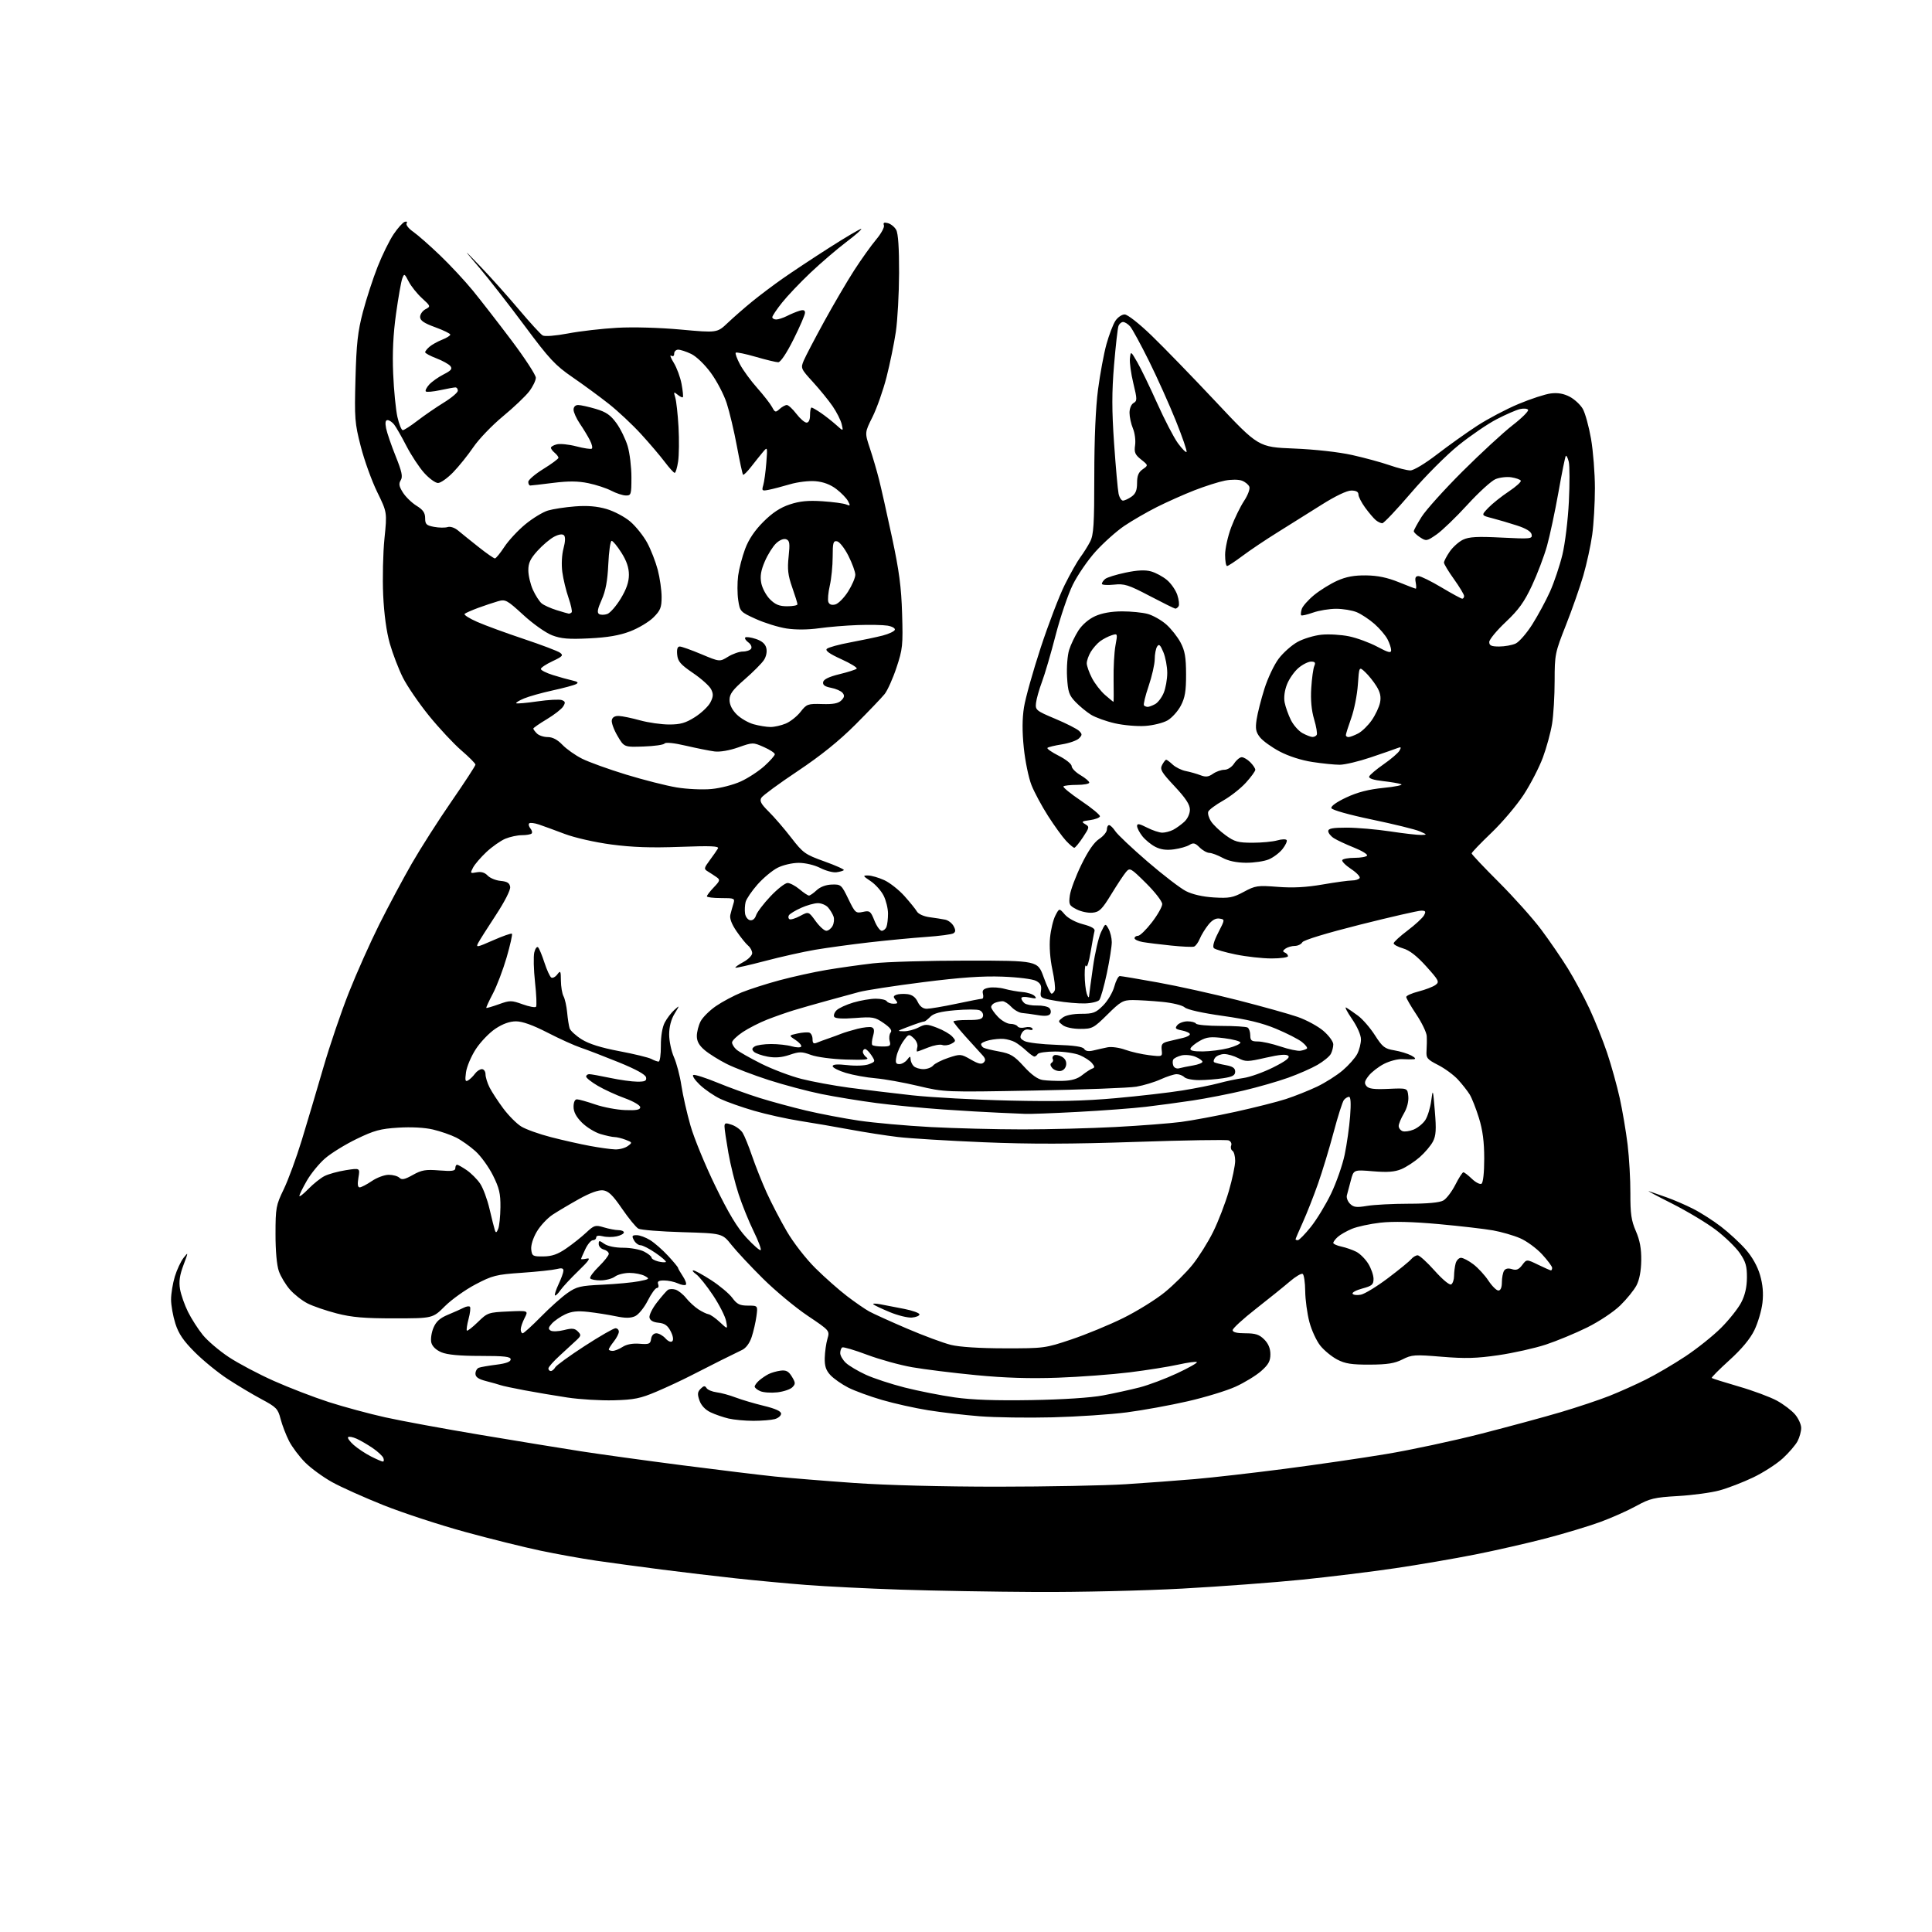 <?xml version="1.0" encoding="UTF-8" standalone="no"?>
<svg 
  version="1.1" 
  xmlns="http://www.w3.org/2000/svg" 
  xmlns:xlink="http://www.w3.org/1999/xlink" 
  xmlns:svg="http://www.w3.org/2000/svg"
  xmlns:rdf="http://www.w3.org/1999/02/22-rdf-syntax-ns#"
  xmlns:cc="http://creativecommons.org/ns#"
  xmlns:dc="http://purl.org/dc/elements/1.1/"
  viewBox="0 0 768 768"
  width="768"
  height="768"
>
<style>svg {background-color: white; }</style>"
<path stroke="none" fill="black" fill-rule="evenodd" d="M412.00,632.84C395.23,632.76 370.93,632.34 358.00,631.91C345.07,631.48 328.20,630.64 320.50,630.04C312.80,629.44 300.20,628.26 292.50,627.42C284.80,626.59 271.52,625.01 263.00,623.92C254.47,622.82 242.78,621.24 237.00,620.40C231.22,619.55 221.23,617.76 214.79,616.40C208.35,615.05 194.86,611.70 184.82,608.95C174.77,606.20 160.24,601.44 152.53,598.37C144.81,595.29 135.57,591.15 132.00,589.16C128.43,587.18 123.62,583.67 121.32,581.37C119.02,579.07 116.14,575.24 114.91,572.85C113.69,570.46 112.17,566.51 111.54,564.07C110.50,560.02 109.86,559.35 103.95,556.20C100.40,554.30 94.35,550.69 90.50,548.17C86.65,545.65 80.78,540.87 77.46,537.54C72.89,532.98 71.00,530.19 69.71,526.14C68.77,523.18 68.00,518.88 68.00,516.57C68.00,514.25 68.68,510.14 69.50,507.43C70.33,504.72 71.89,501.38 72.98,500.00C74.91,497.55 74.91,497.62 72.92,502.92C71.43,506.87 71.06,509.44 71.56,512.42C71.94,514.66 73.37,518.75 74.74,521.50C76.11,524.25 78.76,528.38 80.63,530.68C82.49,532.98 87.11,536.91 90.88,539.42C94.66,541.93 102.75,546.22 108.87,548.94C114.98,551.67 124.83,555.45 130.74,557.36C136.66,559.26 146.71,561.98 153.09,563.40C159.46,564.82 176.56,567.97 191.09,570.40C205.61,572.83 223.57,575.77 231.00,576.92C238.43,578.07 256.43,580.56 271.00,582.44C285.57,584.32 302.23,586.34 308.00,586.94C313.77,587.53 327.95,588.69 339.50,589.50C352.19,590.40 374.74,590.98 396.50,590.98C416.30,590.97 439.25,590.53 447.50,590.00C455.75,589.47 468.12,588.55 475.00,587.96C481.88,587.37 497.85,585.55 510.50,583.91C523.15,582.27 541.43,579.61 551.12,577.99C560.81,576.38 577.68,572.77 588.62,569.97C599.55,567.17 613.90,563.29 620.50,561.33C627.10,559.37 635.77,556.47 639.77,554.89C643.77,553.30 650.30,550.38 654.27,548.39C658.25,546.41 665.30,542.27 669.94,539.20C674.58,536.13 680.98,531.02 684.15,527.85C687.32,524.68 690.92,520.15 692.15,517.79C693.67,514.88 694.40,511.69 694.43,507.89C694.46,503.29 693.94,501.53 691.57,498.09C689.97,495.79 685.70,491.65 682.08,488.90C678.46,486.15 670.55,481.41 664.50,478.36C658.45,475.32 654.40,473.14 655.50,473.52C656.60,473.90 659.76,475.00 662.52,475.97C665.28,476.94 670.01,478.98 673.02,480.51C676.04,482.03 681.04,485.23 684.15,487.62C687.25,490.00 691.65,494.06 693.92,496.64C696.53,499.62 698.62,503.33 699.64,506.83C700.74,510.62 701.04,514.06 700.60,517.91C700.24,520.99 698.80,525.86 697.40,528.75C695.71,532.23 692.35,536.27 687.46,540.70C683.39,544.39 680.23,547.57 680.44,547.77C680.64,547.97 685.46,549.49 691.14,551.14C696.82,552.78 703.65,555.32 706.32,556.77C708.98,558.22 712.25,560.70 713.58,562.28C714.91,563.86 716.00,566.27 716.00,567.63C716.00,568.99 715.36,571.34 714.58,572.85C713.79,574.37 711.15,577.45 708.71,579.70C706.26,581.95 700.94,585.38 696.88,587.32C692.82,589.26 686.80,591.58 683.50,592.47C680.20,593.37 672.77,594.37 667.00,594.70C657.56,595.25 655.88,595.65 650.37,598.68C647.00,600.54 640.53,603.41 636.00,605.06C631.47,606.71 621.86,609.61 614.63,611.50C607.41,613.39 594.75,616.28 586.50,617.92C578.25,619.56 563.85,622.04 554.50,623.41C545.15,624.79 528.50,626.83 517.50,627.95C506.50,629.07 485.12,630.66 470.00,631.49C454.88,632.32 428.77,632.93 412.00,632.84zM152.22,581.00C152.61,581.00 152.69,580.36 152.39,579.58C152.10,578.81 150.20,577.04 148.18,575.65C146.15,574.27 143.26,572.58 141.75,571.91C140.23,571.23 138.72,570.95 138.38,571.29C138.04,571.62 139.06,573.03 140.63,574.42C142.21,575.81 145.30,577.86 147.50,578.97C149.70,580.09 151.82,581.00 152.22,581.00zM299.50,564.80C296.20,564.80 291.76,564.39 289.63,563.89C287.51,563.39 284.27,562.28 282.45,561.41C280.36,560.42 278.74,558.69 278.05,556.72C277.17,554.20 277.26,553.31 278.52,552.05C279.74,550.83 280.24,550.77 280.86,551.78C281.29,552.48 283.10,553.23 284.86,553.46C286.63,553.68 290.02,554.60 292.39,555.51C294.76,556.41 299.80,557.91 303.60,558.83C308.20,559.94 310.50,560.98 310.50,561.95C310.50,562.76 309.38,563.72 308.00,564.11C306.62,564.49 302.80,564.80 299.50,564.80zM418.39,563.41C408.55,563.66 395.52,563.47 389.44,562.99C383.36,562.51 374.13,561.43 368.93,560.59C363.73,559.76 355.52,557.93 350.68,556.52C345.84,555.12 339.77,552.90 337.19,551.59C334.61,550.27 331.43,548.05 330.12,546.65C328.33,544.73 327.77,543.04 327.85,539.80C327.91,537.43 328.39,534.03 328.91,532.23C329.87,528.96 329.87,528.96 321.05,523.03C316.19,519.77 308.22,513.14 303.33,508.30C298.44,503.46 292.80,497.42 290.78,494.88C287.12,490.27 287.12,490.27 271.29,489.81C262.58,489.56 254.69,488.93 253.76,488.40C252.82,487.88 249.90,484.31 247.27,480.48C243.55,475.05 241.87,473.43 239.71,473.18C237.92,472.97 234.56,474.19 230.22,476.60C226.52,478.66 221.79,481.47 219.69,482.84C217.60,484.22 214.75,487.27 213.37,489.63C211.87,492.19 210.99,495.04 211.18,496.71C211.48,499.31 211.80,499.50 216.03,499.45C219.41,499.41 221.70,498.61 225.07,496.29C227.56,494.59 231.12,491.75 233.00,490.00C236.20,487.01 236.65,486.88 240.07,487.90C242.09,488.51 244.69,489.00 245.87,489.00C247.04,489.00 248.00,489.41 248.00,489.92C248.00,490.43 246.71,491.12 245.13,491.47C243.55,491.82 241.07,491.81 239.63,491.44C237.97,491.03 237.00,491.19 237.00,491.89C237.00,492.50 236.41,493.00 235.69,493.00C234.96,493.00 233.61,494.59 232.69,496.53C231.76,498.48 231.00,500.24 231.00,500.44C231.00,500.65 232.01,500.59 233.25,500.31C234.93,499.94 234.10,501.16 229.96,505.16C226.91,508.10 223.66,511.60 222.73,512.94C221.80,514.28 220.85,515.18 220.60,514.93C220.36,514.69 221.01,512.69 222.04,510.49C223.08,508.30 223.95,505.89 223.97,505.13C223.99,504.13 223.26,503.96 221.25,504.48C219.74,504.86 213.51,505.53 207.42,505.95C197.23,506.65 195.74,507.03 189.01,510.57C184.98,512.68 179.51,516.59 176.85,519.24C172.03,524.06 172.03,524.06 156.77,524.07C144.79,524.08 139.85,523.65 133.83,522.10C129.61,521.01 124.40,519.22 122.24,518.12C120.08,517.02 116.94,514.55 115.26,512.64C113.58,510.73 111.60,507.45 110.86,505.34C110.02,502.98 109.51,497.24 109.52,490.50C109.53,480.15 109.72,479.10 112.77,472.79C114.56,469.11 117.78,460.33 119.94,453.29C122.09,446.26 125.95,433.30 128.50,424.50C131.05,415.70 135.64,402.20 138.70,394.50C141.75,386.80 147.18,374.65 150.75,367.50C154.33,360.35 160.14,349.47 163.66,343.33C167.19,337.19 174.33,326.00 179.54,318.47C184.74,310.94 189.00,304.41 189.00,303.95C189.00,303.49 186.48,300.95 183.41,298.31C180.33,295.66 174.54,289.45 170.52,284.50C166.51,279.55 161.84,272.72 160.14,269.33C158.44,265.93 156.11,259.86 154.96,255.83C153.63,251.17 152.67,244.13 152.32,236.50C152.02,229.90 152.25,219.81 152.83,214.08C153.89,203.66 153.89,203.66 149.94,195.58C147.77,191.14 144.83,183.00 143.42,177.50C141.02,168.19 140.88,166.33 141.31,150.50C141.68,136.60 142.22,131.77 144.26,124.00C145.64,118.78 148.27,110.68 150.12,106.01C151.96,101.34 154.83,95.52 156.49,93.07C158.14,90.62 160.13,88.42 160.89,88.18C161.68,87.93 162.00,88.20 161.63,88.79C161.27,89.37 162.44,90.87 164.24,92.12C166.03,93.37 170.81,97.57 174.86,101.45C178.92,105.33 184.80,111.65 187.95,115.50C191.10,119.35 198.02,128.27 203.34,135.33C208.65,142.39 213.00,149.06 213.00,150.15C213.00,151.24 211.81,153.69 210.36,155.59C208.91,157.49 204.21,161.96 199.90,165.52C195.60,169.08 190.32,174.58 188.17,177.75C186.02,180.91 182.40,185.41 180.13,187.75C177.86,190.09 175.15,192.00 174.12,192.00C173.08,192.00 170.62,190.21 168.64,188.02C166.67,185.84 163.48,181.00 161.55,177.27C159.63,173.55 157.43,169.71 156.67,168.75C155.90,167.79 154.73,167.00 154.06,167.00C153.22,167.00 153.04,168.01 153.48,170.25C153.84,172.04 155.54,177.01 157.27,181.31C159.75,187.48 160.18,189.49 159.30,190.89C158.43,192.28 158.62,193.35 160.17,195.80C161.26,197.52 163.69,199.88 165.58,201.05C168.16,202.64 169.00,203.85 169.00,205.97C169.00,208.39 169.48,208.87 172.54,209.44C174.49,209.81 176.91,209.84 177.93,209.52C179.01,209.18 180.74,209.75 182.13,210.92C183.43,212.01 187.08,214.95 190.24,217.45C193.39,219.95 196.32,221.99 196.74,221.98C197.16,221.97 198.85,219.90 200.50,217.38C202.15,214.87 205.89,210.84 208.80,208.44C211.72,206.03 215.77,203.56 217.80,202.95C219.84,202.34 224.69,201.60 228.58,201.30C233.49,200.92 237.32,201.24 241.11,202.34C244.11,203.22 248.35,205.46 250.56,207.35C252.76,209.24 255.77,213.00 257.25,215.72C258.73,218.43 260.62,223.30 261.47,226.53C262.31,229.77 263.00,234.62 263.00,237.31C263.00,241.50 262.53,242.67 259.75,245.44C257.96,247.22 253.80,249.71 250.50,250.97C246.22,252.60 241.56,253.40 234.24,253.76C226.05,254.16 223.07,253.92 219.47,252.54C216.96,251.58 211.88,248.00 208.04,244.46C201.50,238.47 200.93,238.16 197.92,239.02C196.16,239.53 192.65,240.70 190.11,241.63C187.58,242.57 185.14,243.64 184.71,244.01C184.27,244.38 186.52,245.83 189.71,247.22C192.89,248.62 201.23,251.67 208.24,254.01C215.24,256.35 221.71,258.80 222.61,259.46C224.04,260.50 223.65,260.95 219.63,262.84C217.08,264.03 215.00,265.42 215.00,265.92C215.00,266.43 217.14,267.51 219.75,268.33C222.36,269.15 225.84,270.12 227.49,270.49C229.71,270.99 230.10,271.36 228.99,271.95C228.17,272.39 223.97,273.52 219.66,274.46C215.35,275.40 210.24,276.84 208.30,277.65C206.37,278.46 204.98,279.31 205.21,279.55C205.45,279.78 209.24,279.45 213.64,278.81C218.04,278.17 222.40,277.94 223.34,278.30C224.74,278.84 224.83,279.29 223.87,280.83C223.23,281.87 220.29,284.15 217.35,285.91C214.41,287.67 212.00,289.34 212.00,289.63C212.00,289.91 212.64,290.79 213.43,291.57C214.21,292.36 216.16,293.00 217.74,293.00C219.66,293.00 221.61,294.03 223.56,296.07C225.18,297.76 228.70,300.25 231.39,301.60C234.08,302.95 241.95,305.79 248.89,307.91C255.82,310.03 264.86,312.33 268.96,313.01C273.08,313.70 279.27,313.98 282.80,313.65C286.32,313.33 291.57,311.97 294.47,310.64C297.37,309.32 301.60,306.55 303.87,304.50C306.14,302.45 308.00,300.34 308.00,299.83C308.00,299.31 306.04,298.02 303.65,296.97C299.34,295.06 299.26,295.06 293.44,297.11C289.94,298.34 286.14,298.99 284.03,298.71C282.09,298.46 276.98,297.44 272.68,296.44C267.94,295.33 264.59,294.99 264.18,295.56C263.80,296.08 260.03,296.61 255.79,296.75C248.09,297.01 248.09,297.01 245.47,292.53C244.02,290.07 243.00,287.26 243.20,286.28C243.43,285.11 244.40,284.54 246.03,284.61C247.39,284.66 251.18,285.45 254.46,286.36C257.74,287.26 262.94,288.00 266.01,288.00C270.49,288.00 272.54,287.41 276.25,285.06C278.80,283.44 281.56,280.82 282.38,279.24C283.57,276.94 283.63,275.89 282.68,274.00C282.03,272.69 278.80,269.79 275.50,267.55C270.51,264.15 269.45,262.92 269.19,260.23C268.98,258.05 269.31,257.00 270.21,257.00C270.94,257.00 274.81,258.38 278.81,260.06C286.08,263.11 286.08,263.11 289.41,261.06C291.24,259.93 293.89,259.00 295.31,259.00C296.72,259.00 298.20,258.48 298.59,257.85C298.99,257.21 298.48,256.09 297.48,255.36C296.47,254.62 295.92,253.75 296.26,253.41C296.59,253.08 298.47,253.33 300.43,253.98C302.86,254.78 304.20,255.93 304.61,257.58C304.98,259.04 304.60,260.97 303.66,262.39C302.80,263.70 299.38,267.14 296.05,270.04C291.23,274.23 290.00,275.89 290.00,278.23C290.00,280.11 291.01,282.17 292.83,283.98C294.38,285.54 297.42,287.30 299.58,287.90C301.74,288.50 304.75,288.99 306.28,288.99C307.81,289.00 310.55,288.38 312.37,287.62C314.18,286.86 316.82,284.77 318.23,282.97C320.65,279.87 321.11,279.70 326.80,279.87C331.20,280.01 333.24,279.62 334.44,278.42C335.68,277.18 335.80,276.46 334.93,275.42C334.31,274.67 332.25,273.76 330.35,273.41C327.89,272.94 326.99,272.29 327.21,271.13C327.41,270.04 329.58,269.00 333.69,268.00C337.08,267.18 340.16,266.19 340.54,265.81C340.91,265.43 338.16,263.73 334.43,262.04C329.76,259.92 327.96,258.64 328.67,257.93C329.24,257.36 333.48,256.19 338.10,255.34C342.72,254.48 348.49,253.26 350.92,252.63C353.35,252.00 355.51,250.97 355.71,250.36C355.92,249.74 354.60,249.00 352.79,248.70C350.98,248.41 345.68,248.30 341.00,248.47C336.32,248.63 329.35,249.21 325.50,249.75C321.16,250.36 316.27,250.39 312.64,249.83C309.42,249.33 303.94,247.63 300.47,246.06C294.28,243.25 294.14,243.10 293.45,238.54C293.07,235.98 293.06,231.63 293.42,228.86C293.79,226.09 295.04,221.30 296.20,218.20C297.61,214.42 300.00,210.87 303.44,207.43C307.03,203.84 310.17,201.77 313.91,200.53C317.89,199.21 321.18,198.88 326.87,199.25C331.07,199.53 335.34,200.10 336.37,200.53C338.01,201.21 338.10,201.06 337.10,199.19C336.48,198.03 334.39,195.87 332.44,194.39C330.11,192.61 327.32,191.56 324.21,191.29C321.56,191.06 317.09,191.60 314.00,192.51C310.98,193.40 307.19,194.39 305.60,194.70C302.92,195.23 302.75,195.09 303.40,192.89C303.79,191.57 304.34,187.57 304.62,184.00C305.12,177.62 305.09,177.54 303.31,179.65C302.32,180.83 300.22,183.45 298.65,185.47C297.09,187.49 295.61,188.95 295.38,188.71C295.14,188.48 294.04,183.38 292.93,177.39C291.82,171.40 289.99,163.69 288.87,160.25C287.75,156.81 284.91,151.38 282.55,148.18C280.11,144.85 276.75,141.63 274.73,140.68C272.79,139.75 270.48,139.00 269.60,139.00C268.72,139.00 268.00,139.70 268.00,140.56C268.00,141.51 267.54,141.83 266.81,141.38C266.15,140.98 266.61,142.25 267.82,144.20C269.03,146.16 270.43,149.95 270.93,152.63C271.43,155.31 271.66,157.68 271.44,157.89C271.23,158.11 270.28,157.66 269.35,156.89C267.81,155.63 267.73,155.74 268.42,158.00C268.85,159.38 269.43,164.65 269.72,169.72C270.00,174.79 269.93,180.98 269.56,183.47C269.18,185.96 268.57,187.99 268.19,187.97C267.81,187.95 266.02,185.97 264.21,183.57C262.41,181.18 258.16,176.19 254.78,172.50C251.40,168.81 245.68,163.45 242.07,160.59C238.45,157.73 231.96,152.96 227.62,149.98C220.70,145.23 218.40,142.76 208.57,129.54C202.42,121.27 194.34,110.90 190.61,106.50C183.82,98.50 183.82,98.50 191.04,106.00C195.00,110.12 201.85,117.78 206.25,123.00C210.66,128.22 214.91,132.88 215.71,133.34C216.55,133.84 220.77,133.50 225.83,132.55C230.60,131.64 239.38,130.63 245.34,130.30C251.65,129.94 262.22,130.24 270.63,131.01C285.08,132.33 285.08,132.33 289.29,128.34C291.61,126.14 295.98,122.32 299.00,119.86C302.02,117.39 307.49,113.28 311.14,110.72C314.79,108.16 323.07,102.67 329.55,98.53C336.03,94.39 341.77,91.00 342.31,91.00C342.86,91.00 340.23,93.32 336.49,96.15C332.75,98.99 326.31,104.50 322.19,108.40C318.06,112.31 312.96,117.68 310.85,120.34C308.73,123.00 307.00,125.59 307.00,126.09C307.00,126.59 307.70,127.00 308.55,127.00C309.40,127.00 311.31,126.38 312.80,125.63C314.28,124.87 316.51,123.94 317.75,123.56C319.38,123.06 320.00,123.27 320.00,124.33C320.00,125.14 317.95,129.89 315.44,134.90C312.68,140.42 310.28,144.00 309.36,144.00C308.52,144.00 304.49,143.03 300.40,141.84C296.32,140.66 292.75,139.92 292.47,140.20C292.18,140.48 292.95,142.59 294.17,144.88C295.39,147.17 298.48,151.40 301.04,154.27C303.59,157.15 306.24,160.55 306.92,161.83C308.06,163.98 308.30,164.04 309.91,162.58C310.87,161.71 312.16,161.00 312.78,161.00C313.39,161.00 315.10,162.57 316.57,164.50C318.04,166.42 319.86,168.00 320.62,168.00C321.49,168.00 322.00,166.89 322.00,165.00C322.00,163.35 322.27,162.00 322.60,162.00C322.92,162.00 324.61,162.97 326.35,164.16C328.08,165.35 330.80,167.49 332.39,168.91C335.27,171.50 335.27,171.50 334.58,168.60C334.20,167.00 332.57,163.79 330.97,161.46C329.37,159.13 325.84,154.80 323.13,151.83C318.35,146.61 318.24,146.34 319.49,143.36C320.20,141.67 323.84,134.71 327.57,127.90C331.31,121.08 336.69,111.90 339.52,107.50C342.36,103.10 346.31,97.57 348.29,95.21C350.28,92.85 351.67,90.30 351.37,89.53C350.99,88.53 351.43,88.30 352.95,88.70C354.11,89.00 355.60,90.21 356.25,91.37C357.04,92.77 357.43,98.67 357.40,108.50C357.37,116.75 356.79,127.28 356.11,131.91C355.42,136.53 353.76,144.63 352.41,149.91C351.06,155.18 348.55,162.30 346.84,165.73C343.72,171.97 343.72,171.97 345.80,178.23C346.95,181.68 348.58,187.24 349.42,190.58C350.27,193.92 352.59,204.27 354.58,213.58C357.43,226.89 358.29,233.38 358.60,243.99C358.98,256.48 358.81,258.06 356.37,265.38C354.93,269.72 352.80,274.46 351.66,275.89C350.51,277.33 345.28,282.79 340.04,288.04C333.51,294.57 326.26,300.40 317.07,306.54C309.68,311.47 303.19,316.23 302.65,317.13C301.88,318.40 302.51,319.60 305.58,322.63C307.74,324.76 311.76,329.42 314.52,333.00C319.25,339.11 320.03,339.67 327.75,342.44C332.26,344.06 335.72,345.62 335.44,345.90C335.15,346.18 333.83,346.56 332.48,346.74C331.14,346.92 328.25,346.15 326.06,345.03C323.77,343.86 320.13,343.00 317.50,343.00C314.93,343.00 311.24,343.86 309.08,344.96C306.97,346.04 303.38,349.04 301.10,351.62C298.82,354.21 296.70,357.34 296.39,358.56C296.09,359.79 295.98,361.85 296.17,363.14C296.35,364.43 297.25,365.62 298.16,365.80C299.18,365.99 300.11,365.23 300.54,363.86C300.94,362.62 303.52,359.22 306.28,356.30C309.03,353.39 312.09,351.00 313.07,351.00C314.05,351.00 316.18,352.13 317.82,353.50C319.45,354.88 321.14,356.00 321.58,356.00C322.02,356.00 323.39,355.04 324.64,353.87C326.05,352.55 328.34,351.69 330.66,351.62C334.27,351.50 334.51,351.71 337.22,357.33C339.90,362.86 340.18,363.12 343.00,362.50C345.74,361.90 346.08,362.15 347.59,365.93C348.48,368.17 349.80,370.00 350.50,370.00C351.21,370.00 352.06,369.29 352.39,368.42C352.73,367.55 353.00,365.19 353.00,363.17C353.00,361.15 352.21,357.93 351.25,356.02C350.29,354.11 347.97,351.52 346.10,350.27C342.94,348.16 342.87,348.00 345.10,348.02C346.42,348.03 349.30,348.87 351.50,349.87C353.70,350.88 357.30,353.71 359.50,356.16C361.70,358.62 363.95,361.40 364.50,362.35C365.07,363.33 367.21,364.30 369.50,364.60C371.70,364.89 374.50,365.33 375.72,365.58C376.94,365.82 378.45,366.98 379.07,368.14C379.94,369.75 379.91,370.44 378.97,371.02C378.29,371.44 373.41,372.08 368.12,372.45C362.83,372.82 352.65,373.79 345.50,374.61C338.35,375.43 328.68,376.76 324.00,377.55C319.32,378.35 310.37,380.35 304.09,382.01C297.81,383.66 292.52,384.86 292.33,384.67C292.14,384.48 293.57,383.47 295.49,382.43C297.42,381.39 299.00,379.80 299.00,378.90C299.00,377.99 298.29,376.65 297.42,375.93C296.54,375.21 294.47,372.64 292.81,370.23C290.85,367.38 289.98,365.08 290.32,363.67C290.60,362.48 291.15,360.49 291.54,359.25C292.20,357.10 291.98,357.00 286.62,357.00C283.53,357.00 281.00,356.69 281.00,356.30C281.00,355.92 282.24,354.31 283.75,352.73C286.24,350.12 286.34,349.74 284.84,348.68C283.92,348.03 282.37,347.02 281.40,346.43C279.74,345.43 279.79,345.14 282.16,341.93C283.56,340.04 285.02,337.95 285.40,337.28C285.93,336.32 282.60,336.18 270.29,336.64C258.81,337.07 251.36,336.81 243.00,335.70C236.48,334.83 228.47,333.01 224.50,331.51C220.65,330.05 216.04,328.37 214.25,327.76C212.46,327.16 210.71,326.95 210.36,327.31C210.00,327.66 210.23,328.57 210.85,329.32C211.47,330.07 211.69,330.98 211.32,331.34C210.96,331.70 209.22,332.00 207.46,332.00C205.69,332.00 202.73,332.64 200.87,333.41C199.02,334.19 195.65,336.55 193.39,338.66C191.14,340.77 188.73,343.57 188.04,344.89C186.84,347.16 186.91,347.25 189.47,346.76C191.27,346.42 192.70,346.84 193.83,348.04C194.75,349.03 197.07,349.99 199.00,350.17C201.64,350.42 202.57,351.01 202.80,352.57C202.97,353.79 200.64,358.37 197.16,363.68C193.89,368.66 190.72,373.66 190.10,374.81C189.08,376.73 189.55,376.64 196.01,373.79C199.87,372.09 203.24,370.91 203.50,371.17C203.77,371.43 202.82,375.66 201.40,380.57C199.97,385.47 197.52,391.94 195.94,394.94C194.36,397.94 193.18,400.51 193.32,400.65C193.46,400.79 195.69,400.14 198.29,399.21C202.72,397.62 203.28,397.62 207.74,399.22C210.34,400.16 212.75,400.60 213.08,400.21C213.41,399.82 213.23,395.42 212.68,390.44C212.14,385.46 212.01,380.10 212.40,378.55C212.79,376.98 213.48,376.11 213.93,376.61C214.38,377.10 215.52,379.86 216.45,382.74C217.39,385.62 218.60,388.25 219.14,388.59C219.69,388.92 220.76,388.37 221.53,387.35C222.81,385.67 222.94,385.90 222.97,389.82C222.99,392.19 223.45,394.98 224.01,396.02C224.57,397.06 225.21,399.96 225.45,402.47C225.68,404.98 226.13,407.81 226.43,408.77C226.74,409.72 228.90,411.70 231.24,413.17C234.13,414.98 238.95,416.49 246.21,417.86C252.09,418.97 257.80,420.36 258.89,420.94C259.98,421.52 261.29,422.00 261.81,422.00C262.33,422.00 262.73,419.19 262.70,415.75C262.68,411.93 263.27,408.33 264.23,406.50C265.09,404.85 266.80,402.60 268.02,401.50C270.25,399.50 270.25,399.50 268.13,403.00C266.76,405.25 266.01,408.18 266.00,411.22C266.00,413.82 266.86,417.87 267.90,420.22C268.95,422.58 270.28,427.65 270.86,431.50C271.44,435.35 273.07,442.55 274.49,447.50C275.91,452.45 280.35,463.25 284.37,471.50C289.65,482.36 293.06,488.02 296.73,492.00C299.52,495.02 302.07,497.24 302.39,496.93C302.71,496.62 301.44,493.24 299.57,489.43C297.70,485.62 295.02,479.00 293.62,474.72C292.21,470.44 290.37,463.02 289.53,458.22C288.69,453.43 288.00,448.74 288.00,447.80C288.00,446.36 288.44,446.26 290.93,447.13C292.55,447.69 294.48,449.13 295.22,450.32C295.96,451.52 297.64,455.65 298.95,459.50C300.27,463.35 302.86,469.88 304.72,474.00C306.59,478.12 310.21,485.10 312.78,489.50C315.44,494.05 320.36,500.37 324.18,504.16C327.88,507.82 333.51,512.80 336.70,515.23C339.89,517.67 343.85,520.40 345.50,521.31C347.15,522.22 353.90,525.28 360.50,528.11C367.10,530.94 374.98,533.86 378.00,534.61C381.45,535.46 389.42,535.97 399.41,535.98C415.02,536.00 415.53,535.93 425.91,532.44C431.74,530.48 441.00,526.66 446.50,523.94C452.00,521.22 459.42,516.62 462.98,513.72C466.55,510.81 471.51,505.89 474.01,502.79C476.51,499.69 480.22,493.79 482.25,489.67C484.29,485.55 487.09,478.27 488.48,473.48C489.87,468.69 491.00,463.28 491.00,461.45C491.00,459.62 490.52,457.82 489.93,457.46C489.34,457.09 489.11,456.15 489.41,455.36C489.72,454.57 489.26,453.65 488.39,453.32C487.53,452.99 471.00,453.26 451.66,453.92C425.74,454.80 409.79,454.84 390.96,454.06C376.91,453.47 361.61,452.54 356.96,451.98C352.31,451.43 343.77,450.10 338.00,449.03C332.23,447.95 323.23,446.41 318.00,445.59C312.77,444.77 304.56,442.95 299.75,441.55C294.93,440.15 288.93,438.04 286.41,436.85C283.88,435.66 280.17,433.12 278.16,431.20C276.15,429.28 275.01,427.53 275.63,427.31C276.25,427.09 280.53,428.46 285.13,430.35C289.73,432.25 297.29,434.99 301.93,436.44C306.57,437.89 314.90,440.15 320.45,441.47C326.00,442.78 335.44,444.58 341.43,445.47C347.41,446.35 360.23,447.50 369.91,448.02C379.58,448.53 396.05,448.95 406.50,448.95C416.95,448.95 433.56,448.52 443.42,448.00C453.28,447.48 464.98,446.57 469.42,446.00C473.86,445.42 483.66,443.59 491.19,441.94C498.72,440.28 507.72,438.01 511.19,436.88C514.66,435.75 520.20,433.54 523.50,431.98C526.80,430.41 531.42,427.48 533.78,425.46C536.13,423.45 538.72,420.52 539.53,418.95C540.34,417.38 541.00,414.78 541.00,413.16C541.00,411.43 539.53,408.09 537.40,404.99C535.42,402.11 534.41,400.10 535.15,400.53C535.89,400.95 538.00,402.41 539.84,403.77C541.67,405.12 544.70,408.62 546.56,411.53C549.55,416.20 550.44,416.90 554.22,417.52C556.57,417.91 559.62,418.84 561.00,419.58C562.58,420.43 562.95,420.97 562.00,421.06C561.17,421.14 559.08,421.13 557.34,421.03C555.61,420.94 552.39,421.78 550.19,422.90C547.99,424.03 545.24,426.15 544.09,427.61C542.41,429.75 542.23,430.57 543.19,431.73C544.10,432.83 546.25,433.10 551.95,432.84C559.50,432.50 559.50,432.50 559.82,435.80C560.01,437.83 559.34,440.46 558.07,442.61C556.93,444.54 556.00,446.78 556.00,447.59C556.00,448.40 556.68,449.32 557.52,449.65C558.35,449.97 560.36,449.68 561.97,449.01C563.58,448.34 565.66,446.65 566.58,445.24C567.50,443.83 568.56,440.39 568.93,437.59C569.58,432.66 569.63,432.80 570.37,441.67C570.99,449.03 570.84,451.41 569.62,453.77C568.79,455.38 566.42,458.18 564.37,459.98C562.32,461.78 559.04,463.92 557.07,464.75C554.40,465.86 551.56,466.08 545.79,465.60C538.09,464.96 538.09,464.96 536.98,469.23C536.38,471.58 535.67,474.24 535.41,475.14C535.15,476.05 535.70,477.56 536.64,478.50C538.06,479.92 539.21,480.07 543.43,479.36C546.22,478.89 553.67,478.51 560.00,478.50C567.52,478.50 572.28,478.05 573.75,477.21C574.99,476.51 577.13,473.69 578.52,470.96C579.90,468.23 581.34,466.00 581.71,466.00C582.09,466.00 583.62,467.17 585.11,468.61C586.61,470.04 588.32,470.92 588.92,470.55C589.57,470.15 590.00,466.16 590.00,460.55C590.00,453.89 589.40,449.26 587.90,444.42C586.75,440.69 585.09,436.48 584.22,435.07C583.35,433.66 581.26,431.00 579.57,429.16C577.88,427.32 574.33,424.71 571.68,423.36C567.32,421.13 566.88,420.59 567.07,417.70C567.19,415.94 567.23,413.31 567.15,411.86C567.07,410.41 565.20,406.53 563.00,403.24C560.80,399.94 559.00,396.83 559.00,396.31C559.00,395.80 561.21,394.81 563.90,394.12C566.60,393.43 569.61,392.27 570.61,391.55C572.28,390.32 572.02,389.79 566.96,384.16C563.22,380.01 560.32,377.75 557.75,377.01C555.69,376.41 554.00,375.50 554.00,374.99C554.00,374.48 556.50,372.18 559.55,369.88C562.60,367.57 565.54,364.86 566.08,363.84C566.90,362.32 566.70,362.00 564.94,362.00C563.76,362.00 552.84,364.50 540.66,367.56C527.31,370.92 518.19,373.70 517.70,374.56C517.26,375.35 515.91,376.01 514.70,376.02C513.49,376.02 511.82,376.51 511.00,377.09C509.87,377.89 509.81,378.28 510.75,378.66C511.44,378.94 512.00,379.58 512.00,380.08C512.00,380.59 509.06,381.00 505.46,381.00C501.86,381.00 495.45,380.29 491.21,379.42C486.97,378.55 483.07,377.42 482.54,376.91C481.92,376.31 482.55,374.07 484.27,370.74C486.96,365.50 486.96,365.50 484.76,365.15C483.29,364.92 481.83,365.73 480.31,367.64C479.06,369.20 477.54,371.69 476.93,373.17C476.32,374.65 475.30,376.05 474.66,376.28C474.02,376.52 469.90,376.33 465.50,375.87C461.10,375.42 456.04,374.79 454.25,374.48C452.46,374.16 451.00,373.48 451.00,372.95C451.00,372.43 451.62,372.00 452.38,372.00C453.14,372.00 455.61,369.60 457.88,366.66C460.15,363.72 462.00,360.44 462.00,359.38C462.00,358.31 459.12,354.59 455.60,351.10C449.47,345.02 449.13,344.83 447.61,346.63C446.73,347.66 444.09,351.65 441.74,355.50C438.05,361.53 437.02,362.54 434.29,362.81C432.55,362.98 429.69,362.38 427.94,361.47C425.01,359.96 424.80,359.52 425.28,355.94C425.57,353.80 427.62,348.33 429.84,343.78C432.51,338.29 434.91,334.82 436.93,333.50C438.62,332.40 440.00,330.71 440.00,329.75C440.00,328.79 440.40,328.00 440.88,328.00C441.37,328.00 442.48,329.09 443.35,330.41C444.22,331.74 449.97,337.17 456.12,342.47C462.28,347.78 469.16,353.06 471.41,354.22C473.99,355.54 478.08,356.48 482.50,356.75C488.64,357.12 490.10,356.85 494.42,354.53C499.03,352.04 499.88,351.92 507.92,352.54C513.97,353.01 519.23,352.73 525.75,351.60C530.84,350.72 536.10,350.00 537.44,350.00C538.78,350.00 540.15,349.57 540.48,349.04C540.80,348.51 539.26,346.88 537.05,345.42C534.84,343.95 533.28,342.36 533.58,341.88C533.87,341.40 536.09,341.00 538.50,341.00C540.91,341.00 543.13,340.60 543.43,340.11C543.73,339.62 541.40,338.19 538.24,336.93C535.08,335.67 531.49,333.99 530.25,333.20C529.01,332.41 528.00,331.15 528.00,330.38C528.00,329.33 529.75,329.00 535.34,329.00C539.37,329.00 547.14,329.67 552.59,330.49C558.04,331.32 563.62,331.95 565.00,331.91C567.40,331.84 567.37,331.78 564.39,330.47C562.68,329.72 554.17,327.62 545.47,325.81C536.19,323.87 529.49,321.98 529.24,321.24C528.99,320.48 531.36,318.79 535.17,317.01C539.65,314.91 544.01,313.79 550.01,313.19C554.68,312.73 557.83,312.07 557.00,311.74C556.17,311.41 552.89,310.85 549.69,310.49C545.96,310.07 544.02,309.43 544.27,308.68C544.48,308.05 547.07,305.86 550.01,303.81C552.95,301.77 555.79,299.33 556.32,298.39C557.12,296.97 556.96,296.80 555.39,297.42C554.35,297.83 549.61,299.48 544.85,301.08C540.10,302.69 534.56,304.00 532.54,304.00C530.53,304.00 525.65,303.51 521.69,302.90C517.34,302.24 512.21,300.59 508.69,298.73C505.49,297.04 501.97,294.50 500.86,293.09C499.22,291.00 498.97,289.70 499.52,286.02C499.89,283.53 501.29,278.03 502.63,273.79C503.97,269.54 506.53,264.14 508.33,261.79C510.12,259.43 513.48,256.46 515.79,255.18C518.10,253.90 522.37,252.61 525.27,252.31C528.18,252.01 533.13,252.30 536.27,252.95C539.41,253.60 544.45,255.46 547.49,257.08C551.89,259.43 553.00,259.71 553.00,258.46C553.00,257.60 552.35,255.64 551.55,254.10C550.75,252.56 548.42,249.82 546.37,248.02C544.32,246.22 541.16,244.13 539.35,243.37C537.55,242.62 533.86,242.00 531.16,242.00C528.46,242.00 524.32,242.68 521.97,243.51C519.61,244.34 517.49,244.83 517.25,244.59C517.01,244.35 517.11,243.22 517.47,242.09C517.83,240.96 520.04,238.46 522.39,236.53C524.74,234.61 528.87,232.05 531.58,230.84C535.13,229.26 538.32,228.67 543.03,228.73C547.61,228.78 551.48,229.59 555.96,231.40C559.47,232.83 562.54,234.00 562.79,234.00C563.03,234.00 563.02,232.87 562.76,231.50C562.40,229.67 562.71,229.00 563.89,229.01C564.77,229.02 568.88,231.04 573.00,233.50C577.12,235.96 580.84,237.98 581.25,237.99C581.66,237.99 582.00,237.52 582.00,236.92C582.00,236.33 580.20,233.33 578.00,230.26C575.80,227.19 574.00,224.21 574.00,223.65C574.00,223.09 575.01,221.14 576.25,219.32C577.49,217.50 579.88,215.35 581.57,214.54C583.99,213.39 587.21,213.21 596.92,213.70C608.46,214.28 609.19,214.20 608.85,212.49C608.62,211.28 606.65,210.07 603.00,208.89C599.98,207.91 595.53,206.60 593.13,205.98C588.76,204.86 588.76,204.86 591.63,201.86C593.21,200.21 596.87,197.29 599.77,195.37C602.67,193.44 604.81,191.50 604.53,191.05C604.25,190.60 602.56,190.01 600.76,189.73C598.97,189.46 596.15,189.78 594.50,190.46C592.85,191.14 587.81,195.73 583.29,200.68C578.78,205.62 573.27,210.92 571.06,212.46C567.20,215.13 566.93,215.18 564.52,213.60C563.13,212.70 562.00,211.60 562.00,211.17C562.00,210.74 563.40,208.17 565.11,205.45C566.82,202.73 574.14,194.61 581.36,187.40C588.59,180.20 597.54,171.94 601.25,169.06C604.97,166.18 607.75,163.40 607.44,162.90C607.13,162.40 605.67,162.28 604.19,162.62C602.71,162.97 598.57,164.77 595.00,166.62C591.42,168.47 584.59,173.13 579.82,176.97C575.01,180.84 566.56,189.31 560.86,195.98C555.20,202.59 550.08,208.00 549.48,208.00C548.87,208.00 547.71,207.44 546.88,206.75C546.06,206.06 544.17,203.84 542.69,201.82C541.21,199.79 540.00,197.43 540.00,196.57C540.00,195.51 539.07,195.00 537.15,195.00C535.42,195.00 530.83,197.19 525.40,200.62C520.51,203.71 512.61,208.66 507.86,211.61C503.11,214.56 496.82,218.79 493.89,220.99C490.95,223.20 488.20,225.00 487.78,225.00C487.35,225.00 487.00,222.99 487.00,220.52C487.00,218.06 488.09,213.16 489.41,209.63C490.74,206.10 493.05,201.38 494.53,199.13C496.02,196.89 496.97,194.36 496.64,193.51C496.32,192.66 495.00,191.57 493.71,191.08C492.37,190.57 489.47,190.56 486.93,191.05C484.50,191.52 479.06,193.25 474.85,194.89C470.64,196.53 463.89,199.54 459.85,201.57C455.81,203.61 449.97,206.99 446.88,209.08C443.79,211.18 438.70,215.73 435.56,219.19C432.43,222.65 428.32,228.64 426.43,232.49C424.54,236.35 421.48,245.35 419.63,252.50C417.79,259.65 415.35,267.98 414.21,271.01C413.08,274.04 412.00,277.84 411.83,279.45C411.52,282.24 411.87,282.54 419.50,285.74C423.90,287.59 428.16,289.76 428.96,290.55C430.25,291.82 430.24,292.19 428.90,293.53C428.05,294.37 425.02,295.43 422.16,295.89C419.30,296.34 416.70,296.97 416.38,297.29C416.06,297.61 418.10,299.03 420.90,300.45C423.71,301.87 426.00,303.72 426.00,304.55C426.00,305.38 427.57,307.00 429.50,308.13C431.43,309.27 433.00,310.60 433.00,311.10C433.00,311.59 430.83,312.00 428.17,312.00C425.51,312.00 423.06,312.27 422.74,312.60C422.41,312.93 425.58,315.51 429.78,318.35C433.98,321.18 437.34,323.95 437.24,324.50C437.15,325.05 435.36,325.73 433.28,326.01C429.99,326.45 429.74,326.65 431.36,327.61C433.14,328.65 433.09,328.90 430.48,332.85C428.97,335.13 427.43,337.00 427.05,337.00C426.68,337.00 425.21,335.76 423.79,334.25C422.37,332.74 419.15,328.30 416.64,324.38C414.13,320.47 411.15,314.92 410.02,312.06C408.89,309.19 407.52,302.56 406.98,297.32C406.31,290.82 406.33,285.69 407.05,281.15C407.63,277.49 410.62,266.85 413.68,257.50C416.75,248.15 421.05,236.90 423.24,232.50C425.43,228.10 428.23,223.15 429.46,221.50C430.69,219.85 432.45,217.06 433.35,215.30C434.74,212.60 435.00,208.50 435.00,189.10C435.00,174.47 435.54,161.99 436.49,154.80C437.31,148.59 438.81,140.49 439.84,136.80C440.86,133.12 442.46,128.95 443.37,127.55C444.29,126.15 445.95,125.00 447.06,125.00C448.22,125.00 452.74,128.54 457.78,133.40C462.58,138.03 474.09,149.89 483.37,159.77C500.24,177.73 500.24,177.73 514.37,178.30C522.76,178.64 532.15,179.69 537.50,180.88C542.45,181.98 549.16,183.81 552.41,184.94C555.66,186.07 559.36,187.00 560.64,187.00C561.97,187.00 566.52,184.26 571.23,180.63C575.78,177.13 582.96,172.01 587.18,169.26C591.40,166.51 598.81,162.60 603.65,160.58C608.48,158.56 614.25,156.67 616.47,156.40C619.22,156.05 621.60,156.46 623.97,157.70C625.87,158.69 628.21,160.86 629.17,162.51C630.13,164.17 631.60,169.52 632.45,174.39C633.30,179.27 634.00,188.12 634.00,194.06C634.00,200.00 633.52,208.32 632.93,212.57C632.34,216.81 630.75,224.08 629.41,228.73C628.06,233.37 624.94,242.27 622.48,248.50C618.15,259.45 618.00,260.19 617.99,270.66C617.99,276.62 617.53,284.31 616.97,287.75C616.41,291.19 614.77,297.21 613.32,301.12C611.87,305.03 608.45,311.66 605.72,315.86C602.98,320.06 597.21,326.89 592.87,331.04C588.54,335.18 585.00,338.87 585.00,339.24C585.00,339.61 589.87,344.77 595.82,350.70C601.76,356.64 609.33,365.10 612.63,369.50C615.92,373.90 620.71,380.88 623.26,385.00C625.81,389.13 629.68,396.33 631.86,401.00C634.04,405.68 637.19,413.58 638.87,418.56C640.54,423.54 642.79,431.64 643.88,436.56C644.96,441.48 646.36,449.77 647.00,455.00C647.63,460.23 648.13,468.95 648.10,474.38C648.07,482.46 648.46,485.20 650.28,489.38C651.87,493.05 652.48,496.35 652.42,501.00C652.37,505.16 651.69,508.74 650.55,510.93C649.57,512.82 646.65,516.42 644.07,518.93C641.42,521.51 635.69,525.32 630.91,527.69C626.26,529.99 618.86,533.05 614.48,534.50C610.09,535.94 601.61,537.84 595.64,538.71C586.94,539.98 582.47,540.10 573.14,539.33C562.34,538.43 561.21,538.51 557.50,540.39C554.39,541.97 551.51,542.43 544.50,542.46C537.28,542.49 534.72,542.09 531.55,540.43C529.38,539.29 526.36,536.82 524.85,534.93C523.33,533.04 521.37,528.80 520.50,525.50C519.63,522.20 518.88,516.68 518.84,513.24C518.81,509.80 518.35,506.72 517.84,506.40C517.32,506.08 515.01,507.44 512.70,509.43C510.39,511.41 504.34,516.29 499.25,520.27C494.17,524.24 490.00,528.06 490.00,528.75C490.00,529.59 491.67,530.00 495.05,530.00C499.07,530.00 500.59,530.50 502.55,532.45C504.20,534.11 505.00,536.03 505.00,538.35C505.00,541.07 504.22,542.48 501.28,545.06C499.23,546.85 494.66,549.64 491.12,551.24C487.58,552.85 479.02,555.46 472.09,557.04C465.17,558.63 454.27,560.61 447.89,561.44C441.50,562.27 428.23,563.16 418.39,563.41zM244.00,556.64C238.78,556.78 230.45,556.28 225.50,555.53C220.55,554.78 212.90,553.49 208.50,552.66C204.10,551.84 199.82,550.92 199.00,550.63C198.18,550.34 195.59,549.61 193.25,549.01C190.17,548.22 189.00,547.41 189.00,546.07C189.00,545.05 189.60,543.98 190.34,543.70C191.08,543.42 194.23,542.87 197.34,542.48C201.16,542.00 203.00,541.32 203.00,540.38C203.00,539.28 200.55,539.00 190.97,539.00C182.78,539.00 177.84,538.54 175.50,537.57C173.35,536.67 171.84,535.23 171.46,533.71C171.13,532.37 171.50,529.74 172.29,527.86C173.35,525.32 174.86,523.96 178.11,522.61C180.52,521.61 183.33,520.36 184.35,519.83C185.36,519.30 186.47,519.13 186.80,519.46C187.13,519.79 186.89,521.96 186.27,524.27C185.65,526.59 185.35,528.68 185.59,528.93C185.84,529.17 187.81,527.64 189.97,525.53C193.77,521.82 194.16,521.68 201.99,521.33C210.07,520.96 210.07,520.96 208.54,523.93C207.69,525.56 207.00,527.60 207.00,528.45C207.00,529.30 207.35,530.00 207.78,530.00C208.21,530.00 211.47,527.04 215.03,523.42C218.59,519.79 223.34,515.55 225.58,513.99C229.23,511.44 230.70,511.09 239.58,510.68C245.04,510.42 251.53,509.81 254.00,509.32C258.21,508.49 258.36,508.35 256.32,507.22C255.11,506.55 252.39,506.00 250.26,506.00C248.13,506.00 245.51,506.66 244.44,507.47C243.37,508.28 240.84,508.95 238.81,508.97C236.78,508.99 234.89,508.62 234.60,508.16C234.32,507.70 235.86,505.59 238.04,503.46C240.22,501.33 242.00,499.06 242.00,498.41C242.00,497.76 241.10,497.00 240.00,496.71C238.90,496.42 238.00,495.44 238.00,494.54C238.00,493.03 238.19,493.02 240.22,494.44C241.56,495.38 244.57,496.00 247.77,496.00C250.70,496.00 254.43,496.69 256.05,497.53C257.67,498.36 259.00,499.44 259.00,499.92C259.00,500.39 260.18,501.08 261.62,501.44C263.06,501.80 264.44,501.89 264.69,501.65C264.94,501.40 263.12,499.80 260.64,498.10C258.16,496.39 255.45,495.00 254.61,495.00C253.76,495.00 252.59,494.10 252.00,493.00C251.08,491.29 251.24,491.00 253.10,491.00C254.29,491.00 256.69,491.88 258.43,492.96C260.18,494.04 263.38,496.84 265.55,499.19C267.72,501.53 269.51,503.69 269.53,503.98C269.54,504.26 270.39,505.75 271.41,507.28C272.43,508.81 272.99,510.35 272.64,510.69C272.29,511.04 270.86,510.80 269.46,510.16C268.05,509.52 265.59,509.00 263.98,509.00C261.80,509.00 261.21,509.38 261.64,510.50C261.95,511.32 261.72,512.00 261.12,512.00C260.52,512.00 258.88,514.27 257.48,517.04C256.07,519.82 253.83,522.58 252.47,523.20C250.66,524.02 248.60,524.03 244.75,523.23C241.86,522.63 236.93,521.85 233.79,521.50C229.53,521.03 227.21,521.28 224.63,522.50C222.73,523.40 220.37,525.04 219.38,526.13C217.95,527.71 217.85,528.29 218.89,528.93C219.61,529.37 221.98,529.28 224.17,528.73C227.38,527.91 228.44,528.01 229.68,529.25C231.06,530.63 231.02,530.97 229.27,532.64C228.20,533.66 225.23,536.40 222.66,538.73C220.10,541.05 218.00,543.41 218.00,543.98C218.00,544.54 218.43,545.00 218.95,545.00C219.47,545.00 220.26,544.35 220.71,543.55C221.15,542.76 226.42,538.94 232.42,535.05C238.41,531.17 243.92,528.00 244.66,528.00C245.40,528.00 246.00,528.61 246.00,529.37C246.00,530.12 245.10,531.87 244.00,533.27C242.90,534.67 242.00,536.08 242.00,536.41C242.00,536.73 242.69,537.00 243.54,537.00C244.38,537.00 246.16,536.28 247.50,535.41C249.05,534.40 251.47,533.94 254.21,534.16C258.02,534.46 258.54,534.25 258.82,532.25C259.01,530.88 259.83,530.00 260.91,530.00C261.89,530.00 263.51,530.91 264.52,532.02C265.62,533.24 266.72,533.68 267.26,533.14C267.81,532.59 267.54,531.01 266.59,529.18C265.40,526.88 264.21,526.05 261.77,525.81C259.62,525.61 258.40,524.90 258.18,523.74C258.00,522.77 259.33,520.07 261.15,517.74C262.96,515.41 264.91,513.17 265.47,512.77C266.04,512.37 267.40,512.31 268.50,512.64C269.60,512.96 271.50,514.46 272.71,515.97C273.93,517.49 276.13,519.51 277.59,520.47C279.06,521.43 280.87,522.30 281.62,522.42C282.37,522.53 284.40,523.94 286.13,525.56C289.28,528.50 289.28,528.50 288.64,525.14C288.29,523.29 285.95,518.68 283.43,514.89C280.91,511.11 277.89,507.33 276.70,506.51C275.52,505.68 275.04,505.00 275.62,505.00C276.21,505.00 279.42,506.76 282.76,508.92C286.09,511.08 289.85,514.23 291.10,515.92C292.97,518.46 294.07,519.00 297.32,519.00C301.27,519.00 301.27,519.00 300.69,523.26C300.37,525.61 299.52,529.31 298.80,531.48C298.00,533.92 296.54,535.88 295.00,536.62C293.62,537.28 289.80,539.16 286.50,540.80C283.20,542.45 277.80,545.19 274.50,546.89C271.20,548.59 265.12,551.43 261.00,553.18C254.60,555.91 252.11,556.42 244.00,556.64zM410.00,556.56C422.62,556.34 433.58,555.62 438.52,554.69C442.93,553.86 449.45,552.42 453.02,551.51C456.58,550.59 463.28,548.07 467.91,545.91C472.53,543.75 476.08,541.74 475.78,541.45C475.49,541.16 472.16,541.61 468.38,542.45C464.59,543.29 455.88,544.68 449.00,545.53C442.12,546.38 429.30,547.34 420.50,547.66C409.37,548.06 399.48,547.75 388.00,546.64C378.93,545.77 367.51,544.35 362.63,543.50C357.75,542.65 349.67,540.41 344.68,538.54C339.69,536.66 335.24,535.35 334.80,535.62C334.36,535.90 334.00,536.91 334.00,537.88C334.00,538.86 335.01,540.60 336.25,541.77C337.49,542.93 341.06,545.05 344.18,546.48C347.29,547.91 354.27,550.20 359.67,551.57C365.08,552.94 374.00,554.71 379.50,555.49C386.40,556.47 395.85,556.80 410.00,556.56zM308.98,553.48C306.51,553.75 303.49,553.55 302.25,553.02C301.01,552.50 300.00,551.67 300.00,551.19C300.00,550.70 300.79,549.62 301.75,548.78C302.71,547.94 304.40,546.79 305.50,546.23C306.60,545.67 308.76,545.05 310.31,544.85C312.51,544.58 313.49,545.10 314.79,547.24C316.26,549.67 316.28,550.15 314.95,551.48C314.13,552.30 311.44,553.20 308.98,553.48zM362.50,523.75C360.85,523.89 356.87,522.91 353.66,521.57C350.44,520.24 347.52,518.85 347.16,518.48C346.80,518.12 348.07,518.12 350.00,518.48C351.93,518.84 356.20,519.66 359.50,520.32C362.80,520.97 365.50,521.95 365.50,522.50C365.50,523.05 364.15,523.61 362.50,523.75zM540.99,514.65C542.50,514.35 547.33,511.40 551.71,508.10C556.09,504.80 560.25,501.40 560.96,500.55C561.67,499.70 562.83,499.00 563.54,499.00C564.26,499.00 567.30,501.76 570.30,505.13C573.47,508.68 576.23,510.97 576.88,510.57C577.50,510.19 578.01,508.67 578.01,507.19C578.02,505.71 578.30,503.49 578.63,502.25C578.96,501.01 579.93,500.00 580.77,500.00C581.62,500.00 583.83,501.16 585.69,502.58C587.56,504.00 590.25,506.93 591.67,509.08C593.10,511.24 594.88,513.00 595.63,513.00C596.51,513.00 597.01,511.82 597.02,509.75C597.02,507.96 597.42,505.89 597.89,505.14C598.46,504.25 599.53,504.03 601.03,504.51C602.78,505.06 603.73,504.68 605.09,502.88C606.86,500.53 606.86,500.53 611.46,502.77C613.99,504.00 616.27,505.00 616.53,505.00C616.79,505.00 617.00,504.54 617.00,503.98C617.00,503.42 615.19,500.99 612.98,498.59C610.76,496.19 606.83,493.31 604.23,492.20C601.63,491.08 596.80,489.69 593.50,489.10C590.20,488.51 580.48,487.38 571.90,486.60C561.43,485.65 553.81,485.47 548.76,486.03C544.62,486.50 539.51,487.60 537.40,488.48C535.30,489.36 532.77,490.80 531.79,491.69C530.80,492.58 530.00,493.65 530.00,494.08C530.00,494.50 531.46,495.16 533.25,495.54C535.04,495.93 537.69,496.85 539.15,497.60C540.61,498.34 542.75,500.48 543.90,502.34C545.06,504.21 546.00,506.92 546.00,508.37C546.00,510.65 545.39,511.17 541.56,512.20C539.12,512.85 537.37,513.79 537.68,514.29C537.99,514.79 539.48,514.95 540.99,514.65zM515.91,493.00C516.42,493.00 518.73,490.64 521.05,487.75C523.37,484.86 527.00,478.90 529.12,474.50C531.23,470.10 533.67,463.12 534.53,459.00C535.39,454.88 536.36,448.01 536.69,443.75C537.08,438.73 536.94,436.00 536.27,436.00C535.71,436.00 534.79,436.56 534.23,437.25C533.67,437.94 531.83,443.71 530.14,450.08C528.45,456.45 525.65,465.67 523.92,470.58C522.19,475.49 519.48,482.37 517.89,485.89C516.30,489.40 515.00,492.44 515.00,492.64C515.00,492.84 515.41,493.00 515.91,493.00zM198.04,488.50C198.49,487.40 198.89,483.53 198.93,479.91C198.99,474.48 198.46,472.25 195.96,467.24C194.29,463.90 191.16,459.57 189.01,457.63C186.85,455.68 183.38,453.23 181.30,452.18C179.21,451.13 175.08,449.70 172.11,449.00C168.80,448.22 163.49,447.94 158.33,448.26C151.19,448.70 148.71,449.38 141.72,452.77C137.20,454.96 131.57,458.44 129.20,460.50C126.84,462.55 123.58,466.55 121.96,469.37C120.34,472.19 119.01,474.91 119.01,475.40C119.00,475.90 120.60,474.66 122.55,472.65C124.50,470.65 127.37,468.34 128.94,467.53C130.50,466.72 134.33,465.66 137.45,465.17C143.13,464.28 143.13,464.28 142.48,468.14C142.04,470.75 142.20,472.00 142.97,472.00C143.59,472.00 145.76,470.88 147.79,469.50C149.81,468.12 152.84,467.00 154.53,467.00C156.22,467.00 158.14,467.54 158.79,468.19C159.71,469.11 160.92,468.85 164.10,467.06C167.60,465.10 169.20,464.82 174.61,465.26C179.63,465.66 181.00,465.47 181.00,464.38C181.00,463.62 181.31,463.00 181.69,463.00C182.07,463.00 183.79,463.97 185.53,465.16C187.26,466.35 189.65,468.73 190.83,470.46C192.01,472.18 193.70,476.72 194.59,480.55C195.48,484.37 196.43,488.18 196.71,489.00C197.11,490.19 197.39,490.08 198.04,488.50zM244.56,456.91C246.24,456.96 248.49,456.36 249.56,455.57C251.43,454.20 251.40,454.11 248.68,453.07C247.14,452.48 245.16,452.00 244.30,452.00C243.44,452.00 240.91,451.45 238.69,450.79C236.46,450.12 233.15,448.08 231.32,446.25C229.05,443.99 228.00,441.99 228.00,439.97C228.00,438.15 228.52,437.00 229.34,437.00C230.08,437.00 233.34,437.91 236.59,439.03C239.84,440.15 245.20,441.16 248.50,441.28C253.00,441.45 254.50,441.16 254.50,440.14C254.50,439.38 251.79,437.80 248.39,436.56C245.03,435.35 240.19,433.13 237.64,431.63C235.09,430.14 233.00,428.48 233.00,427.96C233.00,427.43 233.56,427.00 234.25,427.00C234.94,427.00 238.65,427.67 242.50,428.48C246.35,429.30 251.22,429.97 253.32,429.98C256.40,430.00 257.08,429.67 256.82,428.28C256.60,427.15 252.90,425.11 245.99,422.29C240.22,419.95 233.42,417.33 230.89,416.48C228.35,415.63 222.37,412.92 217.60,410.46C211.82,407.49 207.65,406.00 205.13,406.00C202.61,406.00 199.87,406.98 196.92,408.94C194.49,410.56 190.99,414.21 189.14,417.05C187.29,419.89 185.54,424.04 185.24,426.26C184.80,429.55 184.96,430.15 186.10,429.46C186.87,429.00 188.09,427.81 188.81,426.81C189.53,425.82 190.76,425.00 191.56,425.00C192.35,425.00 193.00,425.92 193.00,427.05C193.00,428.18 193.73,430.54 194.62,432.30C195.51,434.06 197.96,437.81 200.06,440.63C202.17,443.46 205.38,446.69 207.20,447.80C209.01,448.92 214.32,450.83 219.00,452.03C223.68,453.24 230.65,454.81 234.50,455.52C238.35,456.24 242.88,456.86 244.56,456.91zM407.50,442.78C405.85,442.68 401.12,442.47 397.00,442.32C392.88,442.16 382.93,441.58 374.89,441.03C366.86,440.47 354.93,439.33 348.39,438.47C341.85,437.62 332.02,436.01 326.54,434.90C321.06,433.79 311.61,431.27 305.54,429.32C299.47,427.36 291.98,424.49 288.90,422.94C285.82,421.39 281.88,418.93 280.15,417.47C277.92,415.60 277.00,413.95 277.00,411.86C277.00,410.23 277.68,407.59 278.50,406.00C279.33,404.40 282.06,401.68 284.58,399.95C287.10,398.21 291.71,395.76 294.83,394.49C297.95,393.23 304.77,391.04 310.00,389.64C315.23,388.24 323.55,386.40 328.50,385.57C333.45,384.73 341.77,383.56 347.00,382.95C352.23,382.35 369.10,381.86 384.50,381.86C412.50,381.87 412.50,381.87 414.87,388.44C416.17,392.05 417.59,395.00 418.01,395.00C418.44,395.00 419.02,394.39 419.30,393.65C419.59,392.91 419.15,389.20 418.33,385.40C417.43,381.21 417.07,376.23 417.41,372.72C417.72,369.55 418.67,365.60 419.52,363.96C421.07,360.97 421.07,360.97 423.28,363.53C424.58,365.03 427.56,366.63 430.50,367.40C433.92,368.30 435.37,369.15 435.09,370.11C434.87,370.87 434.17,374.65 433.53,378.50C432.90,382.35 432.11,384.82 431.77,384.00C431.43,383.18 431.17,384.75 431.18,387.50C431.19,390.25 431.56,393.62 432.00,395.00C432.44,396.38 432.85,396.82 432.92,396.00C432.98,395.18 433.68,389.94 434.48,384.37C435.27,378.80 436.70,372.60 437.66,370.59C439.39,366.97 439.41,366.96 440.66,369.22C441.36,370.47 441.94,372.85 441.95,374.50C441.96,376.15 441.08,381.73 439.99,386.90C438.89,392.06 437.54,396.84 436.98,397.52C436.42,398.19 433.84,398.81 431.23,398.88C428.63,398.95 423.55,398.50 419.94,397.88C413.55,396.78 413.39,396.68 413.79,393.96C414.11,391.83 413.65,390.88 411.85,389.91C410.52,389.19 404.72,388.46 398.50,388.23C390.53,387.94 381.82,388.54 366.88,390.44C355.54,391.87 344.06,393.64 341.38,394.37C338.70,395.10 332.90,396.68 328.50,397.89C324.10,399.10 318.25,400.77 315.50,401.61C312.75,402.45 308.02,404.11 305.00,405.29C301.98,406.47 297.59,408.71 295.25,410.26C292.91,411.82 291.00,413.68 291.00,414.39C291.00,415.11 291.79,416.39 292.75,417.23C293.71,418.08 298.15,420.60 302.62,422.84C307.08,425.07 314.28,427.79 318.62,428.89C322.95,429.99 331.45,431.55 337.50,432.37C343.55,433.18 354.80,434.54 362.50,435.39C370.20,436.24 387.75,437.19 401.50,437.50C419.84,437.92 431.03,437.66 443.50,436.54C452.85,435.70 464.77,434.33 470.00,433.48C475.23,432.64 481.75,431.33 484.50,430.58C487.25,429.82 491.63,428.90 494.23,428.54C496.84,428.18 502.16,426.28 506.07,424.33C511.06,421.83 512.86,420.46 512.12,419.72C511.37,418.97 508.73,419.19 503.21,420.45C495.94,422.11 495.14,422.13 492.23,420.62C490.51,419.73 488.01,419.00 486.67,419.00C485.34,419.00 483.72,419.63 483.07,420.41C482.43,421.19 482.26,422.03 482.70,422.28C483.14,422.53 485.19,423.04 487.25,423.41C490.02,423.91 491.00,424.58 491.00,425.98C491.00,427.47 489.99,428.03 486.25,428.61C483.64,429.01 479.36,429.35 476.74,429.36C474.13,429.38 471.45,428.85 470.79,428.19C470.14,427.54 468.77,427.00 467.75,427.00C466.72,427.00 463.88,427.92 461.41,429.04C458.95,430.16 454.59,431.48 451.72,431.97C448.85,432.46 430.52,433.15 410.99,433.51C375.50,434.17 375.47,434.17 364.99,431.68C359.22,430.31 351.57,428.93 348.00,428.63C344.43,428.33 339.14,427.37 336.25,426.50C333.36,425.63 331.00,424.43 331.00,423.83C331.00,423.09 332.89,422.96 336.85,423.40C340.17,423.78 343.86,423.62 345.38,423.05C347.99,422.05 348.02,421.95 346.42,419.51C345.51,418.13 344.37,417.00 343.88,417.00C343.40,417.00 343.00,417.51 343.00,418.14C343.00,418.77 343.68,419.78 344.52,420.39C345.66,421.22 343.62,421.42 336.27,421.19C330.78,421.01 324.70,420.21 322.38,419.35C318.72,418.00 317.78,417.99 313.87,419.32C310.79,420.37 308.17,420.58 305.15,420.03C302.78,419.59 300.32,418.72 299.68,418.08C298.80,417.20 298.88,416.69 300.01,415.97C300.83,415.45 303.75,415.02 306.51,415.02C309.26,415.01 312.97,415.42 314.74,415.93C316.52,416.44 318.20,416.49 318.48,416.04C318.76,415.59 317.75,414.40 316.24,413.41C313.50,411.60 313.50,411.60 317.00,410.83C318.93,410.41 321.06,410.26 321.75,410.50C322.44,410.74 323.00,411.90 323.00,413.08C323.00,414.72 323.40,415.05 324.75,414.48C325.71,414.08 327.85,413.29 329.50,412.73C331.15,412.16 333.40,411.34 334.50,410.89C335.60,410.45 338.46,409.58 340.85,408.97C343.25,408.37 345.81,408.10 346.55,408.38C347.53,408.76 347.66,409.69 347.04,411.87C346.57,413.51 346.44,415.11 346.76,415.42C347.07,415.74 348.89,416.00 350.78,416.00C353.84,416.00 354.17,415.75 353.66,413.80C353.34,412.59 353.52,411.08 354.05,410.44C354.72,409.63 353.88,408.50 351.26,406.69C347.78,404.29 346.94,404.14 339.89,404.68C335.02,405.06 332.05,404.89 331.63,404.21C331.27,403.64 331.68,402.46 332.54,401.61C333.39,400.75 336.40,399.36 339.23,398.52C342.05,397.69 346.05,397.00 348.12,397.00C350.19,397.00 352.16,397.45 352.50,398.00C352.84,398.55 354.05,399.00 355.18,399.00C356.89,399.00 357.04,398.75 356.01,397.51C355.01,396.31 355.07,395.91 356.30,395.44C357.14,395.11 359.10,395.00 360.66,395.18C362.58,395.40 363.91,396.38 364.80,398.25C365.67,400.07 366.89,401.00 368.40,401.00C369.66,401.00 374.93,400.11 380.10,399.02C385.27,397.92 389.89,397.02 390.37,397.02C390.84,397.01 391.01,396.15 390.74,395.10C390.36,393.65 390.89,393.07 393.00,392.65C394.52,392.35 397.38,392.54 399.36,393.09C401.33,393.63 404.55,394.21 406.50,394.36C408.44,394.51 410.59,395.22 411.27,395.92C412.27,396.97 411.88,397.08 409.25,396.53C407.37,396.13 406.00,396.24 406.00,396.80C406.00,397.32 406.56,398.22 407.25,398.79C407.94,399.36 410.19,399.77 412.25,399.71C414.32,399.65 416.50,400.10 417.11,400.71C417.73,401.33 417.89,402.37 417.48,403.03C416.98,403.84 415.41,404.01 412.62,403.54C410.35,403.16 407.51,402.77 406.31,402.68C405.10,402.58 403.17,401.49 402.02,400.25C400.87,399.01 399.30,398.00 398.54,398.00C397.78,398.00 396.45,398.27 395.58,398.61C394.71,398.94 394.00,399.70 394.00,400.30C394.00,400.90 395.21,402.65 396.69,404.20C398.16,405.74 400.39,407.00 401.63,407.00C402.87,407.00 404.16,407.45 404.50,408.00C404.84,408.56 406.17,408.74 407.45,408.42C408.73,408.10 410.06,408.28 410.39,408.83C410.75,409.40 410.20,409.60 409.09,409.31C407.86,408.99 406.80,409.51 406.13,410.76C405.28,412.35 405.49,412.92 407.29,413.85C408.51,414.48 414.15,415.15 419.84,415.33C426.95,415.56 430.43,416.07 430.98,416.97C431.52,417.84 432.73,418.04 434.64,417.58C436.21,417.19 438.76,416.63 440.29,416.32C441.83,416.01 444.98,416.45 447.29,417.29C449.61,418.13 453.88,419.10 456.79,419.45C462.09,420.08 462.09,420.08 461.79,417.38C461.55,415.10 461.97,414.55 464.50,413.94C466.15,413.54 468.74,412.93 470.25,412.58C471.76,412.24 473.00,411.58 473.00,411.11C473.00,410.64 471.59,409.97 469.88,409.63C467.24,409.10 466.95,408.77 468.00,407.50C468.68,406.68 470.51,406.00 472.06,406.00C473.61,406.00 475.13,406.41 475.44,406.91C475.75,407.41 480.26,407.82 485.45,407.82C490.65,407.82 495.37,408.11 495.95,408.47C496.53,408.83 497.00,410.22 497.00,411.56C497.00,413.61 497.48,414.00 500.03,414.00C501.70,414.00 505.73,414.90 509.00,416.00C512.26,417.10 515.83,417.86 516.94,417.69C518.04,417.52 519.21,417.12 519.53,416.81C519.85,416.49 518.94,415.31 517.52,414.19C516.10,413.07 511.46,410.71 507.22,408.94C501.64,406.62 495.76,405.20 486.05,403.83C477.93,402.69 471.94,401.35 470.95,400.46C470.02,399.61 466.12,398.66 461.91,398.25C457.83,397.86 452.59,397.54 450.26,397.54C446.43,397.55 445.43,398.12 440.23,403.28C434.73,408.72 434.19,409.00 429.41,409.00C426.47,409.00 423.58,408.38 422.44,407.50C420.52,406.02 420.52,405.98 422.44,404.50C423.62,403.59 426.51,403.00 429.79,403.00C434.58,403.00 435.58,402.62 438.51,399.69C440.33,397.87 442.33,394.49 442.95,392.19C443.57,389.89 444.55,388.00 445.14,388.00C445.72,388.00 452.57,389.15 460.35,390.56C468.13,391.96 482.38,395.12 492.00,397.58C501.62,400.04 512.34,403.03 515.81,404.23C519.28,405.43 523.90,407.93 526.06,409.78C528.23,411.64 530.00,414.05 530.00,415.14C530.00,416.24 529.56,417.95 529.02,418.96C528.49,419.96 526.12,421.90 523.77,423.27C521.42,424.64 516.17,426.95 512.09,428.41C508.02,429.87 500.03,432.17 494.34,433.51C488.65,434.86 479.61,436.62 474.25,437.44C468.89,438.25 460.45,439.39 455.50,439.97C450.55,440.56 438.40,441.47 428.50,442.00C418.60,442.53 409.15,442.88 407.50,442.78zM422.50,429.66C426.00,429.57 428.31,428.89 430.21,427.36C431.71,426.17 433.51,425.00 434.21,424.76C435.24,424.41 435.21,423.97 434.08,422.60C433.30,421.66 431.11,420.24 429.21,419.44C427.31,418.65 422.91,418.00 419.44,418.00C415.96,418.00 412.84,418.45 412.50,419.00C412.16,419.55 411.57,420.00 411.18,420.00C410.80,420.00 409.33,418.94 407.93,417.64C406.53,416.34 404.51,414.81 403.44,414.24C402.37,413.67 400.38,413.10 399.00,412.98C397.62,412.85 395.04,413.09 393.25,413.50C391.46,413.91 390.00,414.62 390.00,415.07C390.00,415.51 390.42,416.14 390.92,416.45C391.43,416.77 394.24,417.46 397.17,417.99C401.74,418.83 403.15,419.68 407.00,423.92C409.99,427.21 412.51,429.03 414.50,429.32C416.15,429.57 419.75,429.72 422.50,429.66zM421.50,425.74C420.40,425.87 418.94,425.33 418.26,424.54C417.46,423.62 417.38,422.88 418.03,422.48C418.58,422.14 418.79,421.47 418.50,421.00C418.21,420.53 418.42,419.86 418.96,419.52C419.51,419.18 420.90,419.41 422.04,420.02C423.38,420.74 424.01,421.92 423.81,423.32C423.62,424.62 422.70,425.59 421.50,425.74zM367.08,425.00C368.55,425.00 370.29,424.35 370.95,423.55C371.61,422.76 374.34,421.38 377.02,420.49C381.76,418.92 382.00,418.94 385.90,421.18C388.91,422.92 390.19,423.21 391.05,422.35C391.92,421.48 391.74,420.71 390.35,419.24C389.33,418.16 386.36,414.89 383.75,411.97C381.14,409.05 379.00,406.39 379.00,406.06C379.00,405.72 381.58,405.46 384.72,405.47C389.22,405.49 390.52,405.15 390.77,403.88C390.95,402.98 390.31,401.95 389.34,401.58C388.37,401.20 384.01,401.21 379.65,401.59C373.92,402.09 371.20,402.80 369.86,404.14C368.84,405.16 367.78,406.01 367.51,406.03C367.24,406.04 366.23,406.31 365.26,406.63C364.29,406.94 361.93,407.80 360.00,408.55C356.57,409.87 356.56,409.90 359.30,409.95C360.84,409.98 363.46,409.30 365.11,408.44C367.86,407.02 368.51,407.03 372.51,408.56C374.93,409.48 377.64,411.05 378.53,412.04C380.05,413.71 380.02,413.92 378.16,414.92C377.05,415.51 375.44,415.72 374.57,415.39C373.70,415.06 371.19,415.51 368.98,416.39C366.77,417.28 364.79,418.00 364.57,418.00C364.36,418.00 364.40,417.19 364.66,416.21C364.92,415.22 364.26,413.64 363.17,412.65C361.29,410.95 361.14,410.99 359.10,413.86C357.94,415.49 356.71,418.22 356.37,419.92C355.86,422.43 356.08,423.00 357.51,423.00C358.49,423.00 359.88,422.21 360.61,421.25C361.73,419.78 361.94,419.75 361.97,421.05C361.99,421.90 362.54,423.14 363.20,423.80C363.86,424.46 365.60,425.00 367.08,425.00zM468.75,424.66C469.71,424.39 472.19,423.89 474.25,423.54C476.31,423.19 478.00,422.53 478.00,422.08C478.00,421.62 476.72,420.71 475.15,420.06C473.59,419.42 471.11,419.19 469.64,419.55C468.18,419.92 466.72,420.64 466.40,421.16C466.08,421.67 466.09,422.78 466.41,423.62C466.74,424.48 467.74,424.93 468.75,424.66zM478.17,417.96C481.10,417.93 485.66,417.34 488.30,416.65C490.94,415.95 493.09,414.96 493.08,414.44C493.07,413.92 490.18,413.14 486.66,412.70C481.29,412.03 479.71,412.20 476.94,413.75C475.12,414.77 473.45,416.14 473.23,416.80C472.95,417.64 474.44,417.99 478.17,417.96zM328.47,370.00C329.27,370.00 330.39,369.13 330.96,368.07C331.53,367.01 331.70,365.32 331.34,364.32C330.99,363.32 330.02,361.71 329.19,360.75C328.37,359.79 326.52,359.01 325.10,359.02C323.67,359.03 320.64,359.89 318.37,360.92C316.10,361.95 313.96,363.26 313.61,363.83C313.26,364.40 313.35,365.10 313.82,365.39C314.29,365.68 316.20,365.11 318.06,364.11C321.43,362.30 321.43,362.30 324.22,366.15C325.76,368.27 327.67,370.00 328.47,370.00zM495.28,342.96C491.54,342.93 488.27,342.24 486.00,341.00C484.07,339.95 481.71,339.06 480.75,339.04C479.79,339.02 478.03,338.03 476.85,336.85C475.08,335.08 474.37,334.91 472.83,335.87C471.80,336.52 469.02,337.31 466.65,337.63C463.68,338.04 461.38,337.73 459.26,336.63C457.56,335.76 455.24,333.85 454.09,332.39C452.94,330.92 452.00,329.11 452.00,328.34C452.00,327.27 452.89,327.41 455.96,328.98C458.14,330.09 460.87,331.00 462.03,331.00C463.18,331.00 465.11,330.49 466.32,329.88C467.52,329.26 469.51,327.83 470.75,326.70C472.06,325.51 473.00,323.48 473.00,321.86C473.00,319.83 471.36,317.32 466.94,312.59C461.64,306.93 461.01,305.85 461.97,304.05C462.58,302.92 463.30,302.00 463.58,302.00C463.86,302.00 465.03,302.88 466.18,303.95C467.33,305.02 469.67,306.18 471.39,306.51C473.10,306.85 475.71,307.59 477.19,308.16C479.29,308.97 480.39,308.84 482.16,307.60C483.42,306.72 485.46,306.00 486.70,306.00C488.00,306.00 489.65,304.94 490.59,303.50C491.49,302.12 492.85,301.00 493.62,301.00C494.38,301.00 495.90,301.90 497.00,303.00C498.10,304.10 499.00,305.45 499.00,306.00C499.00,306.55 497.33,308.85 495.28,311.11C493.23,313.38 489.14,316.60 486.19,318.26C483.24,319.93 480.59,321.90 480.30,322.65C480.02,323.40 480.52,325.15 481.43,326.53C482.33,327.91 484.92,330.38 487.19,332.02C490.76,334.61 492.16,335.00 497.91,335.00C501.54,335.00 505.97,334.58 507.74,334.07C509.52,333.56 511.20,333.51 511.47,333.96C511.75,334.40 511.00,336.00 509.82,337.50C508.63,339.01 506.18,340.86 504.36,341.62C502.55,342.38 498.46,342.98 495.28,342.96zM521.69,292.96C522.35,292.98 523.13,292.61 523.42,292.12C523.72,291.64 523.25,288.85 522.38,285.92C521.33,282.38 520.95,278.23 521.24,273.55C521.48,269.67 522.03,265.71 522.45,264.75C523.04,263.41 522.74,263.00 521.18,263.00C520.07,263.00 517.82,264.12 516.19,265.50C514.56,266.87 512.50,269.78 511.63,271.97C510.64,274.44 510.28,277.18 510.66,279.22C511.01,281.02 512.13,284.17 513.15,286.22C514.17,288.27 516.25,290.61 517.76,291.43C519.26,292.25 521.04,292.94 521.69,292.96zM536.05,293.00C536.63,293.00 538.34,292.36 539.87,291.57C541.39,290.78 543.83,288.41 545.30,286.29C546.76,284.18 548.25,281.02 548.59,279.28C549.05,276.99 548.66,275.18 547.18,272.79C546.05,270.96 544.03,268.44 542.70,267.19C540.27,264.90 540.27,264.90 539.77,272.20C539.49,276.22 538.31,282.18 537.13,285.47C535.96,288.75 535.00,291.78 535.00,292.22C535.00,292.65 535.47,293.00 536.05,293.00zM455.24,288.57C452.08,288.79 446.67,288.32 443.20,287.53C439.74,286.75 435.47,285.21 433.70,284.12C431.94,283.03 429.16,280.74 427.53,279.04C424.95,276.34 424.51,275.04 424.17,269.06C423.96,265.27 424.33,260.46 425.00,258.34C425.66,256.23 427.32,252.78 428.67,250.67C430.16,248.35 432.78,246.09 435.32,244.94C438.03,243.71 441.78,243.04 446.00,243.03C449.57,243.02 454.20,243.48 456.28,244.06C458.35,244.64 461.64,246.50 463.59,248.21C465.53,249.92 468.09,253.15 469.29,255.41C471.01,258.67 471.46,261.23 471.48,268.00C471.50,274.72 471.06,277.34 469.40,280.50C468.25,282.70 465.88,285.33 464.15,286.35C462.41,287.36 458.40,288.36 455.24,288.57zM456.23,281.00C456.73,281.00 458.04,280.51 459.15,279.92C460.26,279.33 461.81,277.31 462.58,275.45C463.36,273.59 464.00,270.01 464.00,267.50C464.00,264.99 463.30,261.27 462.45,259.23C461.23,256.31 460.71,255.84 459.97,257.02C459.45,257.83 459.02,260.11 459.02,262.07C459.01,264.04 457.91,268.84 456.59,272.74C455.26,276.65 454.43,280.10 454.75,280.42C455.07,280.74 455.74,281.00 456.23,281.00zM442.62,279.00C442.73,279.00 442.75,275.06 442.67,270.25C442.59,265.44 442.92,259.31 443.41,256.63C444.30,251.80 444.29,251.77 441.90,252.53C440.58,252.95 438.53,254.01 437.33,254.89C436.14,255.78 434.46,257.69 433.58,259.15C432.71,260.61 432.00,262.65 432.00,263.67C432.00,264.69 432.93,267.32 434.06,269.51C435.19,271.71 437.54,274.74 439.27,276.25C441.01,277.76 442.51,279.00 442.62,279.00zM595.95,257.00C598.13,257.00 601.06,256.47 602.47,255.83C603.88,255.19 606.87,251.75 609.12,248.19C611.37,244.63 614.55,238.74 616.18,235.11C617.81,231.47 620.01,224.90 621.08,220.50C622.14,216.10 623.30,206.61 623.65,199.41C624.01,192.20 623.98,185.06 623.60,183.54C623.22,182.01 622.69,180.97 622.44,181.23C622.18,181.48 620.87,187.95 619.52,195.60C618.16,203.24 616.11,212.88 614.96,217.00C613.80,221.12 611.11,228.23 608.97,232.79C605.92,239.31 603.69,242.41 598.55,247.26C594.95,250.65 592.00,254.23 592.00,255.21C592.00,256.63 592.83,257.00 595.95,257.00zM241.41,244.07C242.56,243.65 244.96,240.90 246.75,237.95C249.02,234.21 250.00,231.35 250.00,228.49C250.00,225.66 249.08,222.94 247.02,219.70C245.38,217.11 243.64,215.00 243.14,215.00C242.64,215.00 242.04,219.16 241.81,224.25C241.50,230.92 240.76,234.87 239.17,238.43C237.54,242.05 237.27,243.55 238.14,244.09C238.79,244.49 240.26,244.48 241.41,244.07zM226.08,243.93C226.40,243.97 226.92,243.74 227.23,243.43C227.55,243.12 226.99,240.53 226.01,237.68C225.02,234.83 223.90,230.20 223.53,227.39C223.13,224.39 223.33,220.50 224.00,218.01C224.73,215.29 224.80,213.40 224.19,212.79C223.58,212.18 222.16,212.38 220.29,213.35C218.67,214.19 215.70,216.70 213.67,218.94C210.80,222.12 210.00,223.82 210.02,226.75C210.03,228.81 210.86,232.30 211.86,234.50C212.86,236.70 214.42,239.11 215.31,239.85C216.20,240.59 218.86,241.79 221.22,242.53C223.57,243.26 225.76,243.90 226.08,243.93zM467.19,241.94C466.81,241.90 462.23,239.63 457.00,236.89C448.51,232.44 446.99,231.96 442.75,232.41C440.14,232.68 438.00,232.53 438.00,232.08C438.00,231.62 438.60,230.75 439.33,230.14C440.06,229.54 443.70,228.40 447.41,227.63C452.11,226.64 455.20,226.49 457.55,227.14C459.42,227.66 462.27,229.20 463.90,230.57C465.53,231.94 467.38,234.62 468.00,236.51C468.63,238.41 468.86,240.42 468.51,240.98C468.17,241.54 467.57,241.97 467.19,241.94zM312.92,241.00C315.17,241.00 317.00,240.65 317.00,240.22C317.00,239.78 316.06,236.75 314.91,233.48C313.23,228.71 312.95,226.29 313.49,221.26C314.05,215.99 313.90,214.90 312.53,214.37C311.55,214.00 309.96,214.63 308.53,215.97C307.23,217.20 305.21,220.42 304.04,223.13C302.47,226.77 302.10,229.02 302.61,231.76C303.00,233.80 304.56,236.71 306.08,238.23C308.20,240.35 309.80,241.00 312.92,241.00zM332.05,240.28C333.25,239.96 335.53,237.66 337.12,235.16C338.70,232.66 340.00,229.65 340.00,228.48C340.00,227.31 338.76,223.92 337.25,220.93C335.74,217.94 333.71,215.35 332.75,215.18C331.23,214.90 331.00,215.71 331.00,221.35C331.00,224.92 330.48,230.08 329.85,232.82C329.22,235.55 328.97,238.48 329.29,239.32C329.68,240.32 330.63,240.65 332.05,240.28zM446.39,199.00C447.03,199.00 448.56,198.30 449.78,197.44C451.43,196.29 452.00,194.88 452.00,192.00C452.00,189.11 452.57,187.71 454.25,186.54C456.49,184.97 456.49,184.97 453.61,182.67C451.18,180.73 450.80,179.83 451.22,176.97C451.49,175.10 451.11,172.10 450.36,170.32C449.61,168.53 449.00,165.72 449.00,164.08C449.00,162.39 449.69,160.71 450.60,160.20C452.07,159.38 452.06,158.72 450.52,152.36C449.59,148.53 448.98,144.08 449.16,142.45C449.50,139.50 449.50,139.50 452.10,144.00C453.53,146.47 457.08,153.81 459.99,160.29C462.90,166.78 466.60,173.91 468.21,176.14C469.83,178.36 471.38,179.95 471.67,179.66C471.96,179.38 470.05,173.82 467.44,167.32C464.83,160.82 460.01,150.10 456.74,143.50C453.46,136.90 450.09,130.71 449.24,129.75C448.39,128.79 447.13,128.00 446.45,128.00C445.77,128.00 444.95,128.70 444.62,129.55C444.29,130.40 443.50,137.41 442.85,145.12C441.95,155.91 441.95,163.08 442.87,176.32C443.53,185.77 444.33,194.74 444.65,196.25C444.97,197.76 445.76,199.00 446.39,199.00zM248.75,196.96C247.51,196.93 244.93,196.08 243.00,195.07C241.07,194.06 236.97,192.71 233.87,192.07C229.76,191.22 225.99,191.19 219.90,191.95C215.31,192.53 211.20,193.00 210.78,193.00C210.35,193.00 210.00,192.35 210.00,191.56C210.00,190.77 212.70,188.46 216.00,186.42C219.30,184.38 222.00,182.38 222.00,181.98C222.00,181.58 221.32,180.68 220.50,180.00C219.68,179.32 219.00,178.41 219.00,177.99C219.00,177.56 220.06,176.95 221.35,176.63C222.65,176.30 226.13,176.66 229.09,177.43C232.05,178.20 234.81,178.62 235.23,178.36C235.65,178.10 235.31,176.57 234.48,174.97C233.66,173.37 231.86,170.40 230.49,168.39C229.12,166.37 228.00,163.88 228.00,162.86C228.00,161.73 228.71,161.00 229.82,161.00C230.82,161.00 233.98,161.70 236.85,162.55C240.93,163.76 242.70,164.98 245.04,168.21C246.68,170.47 248.69,174.59 249.51,177.35C250.33,180.10 251.00,185.66 251.00,189.68C251.00,196.62 250.88,197.00 248.75,196.96zM160.11,171.00C160.63,171.00 163.25,169.31 165.92,167.25C168.60,165.19 173.31,161.95 176.39,160.05C179.48,158.16 182.00,156.02 182.00,155.30C182.00,154.59 181.57,154.00 181.05,154.00C180.53,154.00 177.80,154.49 174.98,155.10C172.17,155.70 169.60,155.93 169.27,155.60C168.95,155.28 169.54,154.06 170.59,152.90C171.64,151.74 174.22,149.91 176.32,148.84C179.40,147.27 179.92,146.61 179.00,145.49C178.36,144.73 175.85,143.35 173.42,142.42C170.99,141.49 169.00,140.41 169.00,140.02C169.00,139.63 169.79,138.64 170.75,137.82C171.71,137.00 173.96,135.75 175.75,135.04C177.54,134.34 179.00,133.42 179.00,133.01C179.00,132.60 176.30,131.28 173.00,130.08C168.52,128.45 167.00,127.41 167.00,125.98C167.00,124.93 167.96,123.55 169.14,122.92C171.25,121.80 171.23,121.72 167.74,118.53C165.79,116.74 163.41,113.77 162.46,111.91C160.78,108.68 160.68,108.63 159.89,110.76C159.44,111.98 158.33,118.27 157.43,124.74C156.30,132.81 155.94,140.27 156.29,148.50C156.56,155.10 157.33,162.86 157.98,165.75C158.63,168.64 159.59,171.00 160.11,171.00z" />

</svg>